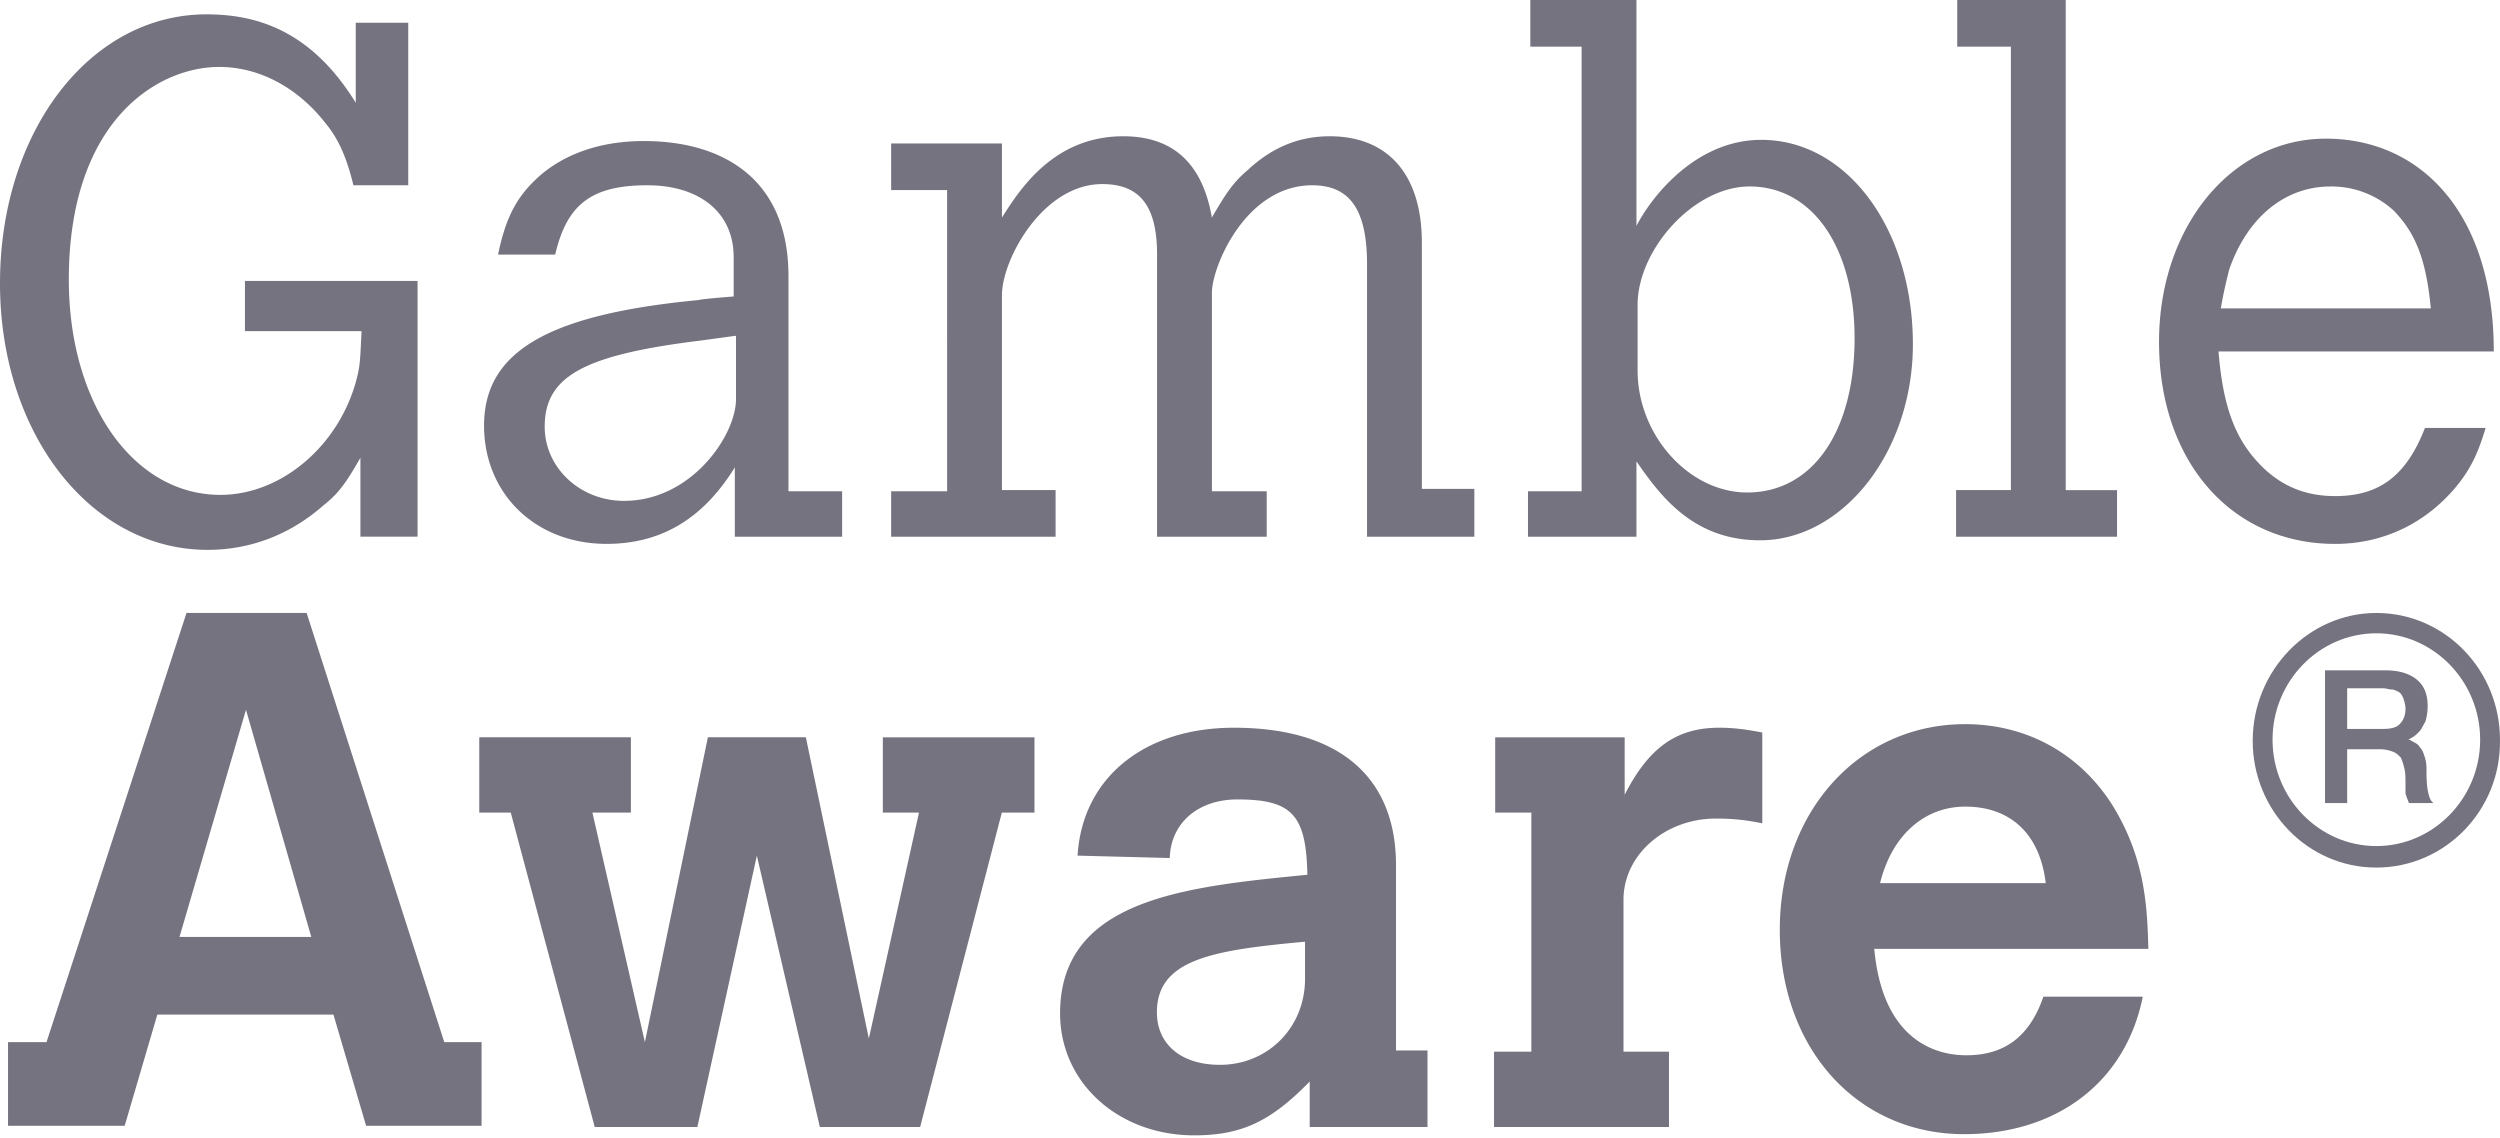 <svg xmlns="http://www.w3.org/2000/svg" width="134" height="61" fill="#767380"><path d="M13.066 15.057h9.316v13.71h-3.064V24.54c-.812 1.41-1.187 1.922-2 2.563-1.75 1.538-3.876 2.37-6.19 2.37C4.876 29.473 0 23.259 0 15.186 0 7.048 4.814.769 11.066.769c2.563 0 5.564.769 8.002 4.741V1.217h2.814v8.714h-2.939c-.375-1.538-.812-2.499-1.5-3.332-1.5-1.922-3.564-3.011-5.69-3.011-3.313 0-8.064 2.883-8.064 11.404 0 6.6 3.438 11.533 8.127 11.533 3.376 0 6.565-2.819 7.377-6.535.125-.577.125-1.09.188-2.242h-6.252v-2.691h-.063ZM45.2 28.768h-5.814v-3.716c-1.625 2.627-3.813 4.1-6.877 4.1-3.813 0-6.564-2.69-6.564-6.343 0-3.972 3.438-5.958 11.503-6.727.25-.064 1.126-.128 1.876-.192v-2.115c0-2.37-1.813-3.844-4.627-3.844-3 0-4.313 1.025-4.939 3.716h-3.063c.438-2.114 1.063-3.203 2.313-4.293C30.384 8.201 32.26 7.56 34.51 7.56c4.189 0 7.752 1.987 7.752 7.24v11.533h2.876v2.435h.063Zm-5.814-10.764-1.875.256c-6.252.77-8.315 1.922-8.315 4.613 0 2.179 1.875 3.973 4.251 3.973 3.626 0 6.002-3.524 6.002-5.446v-3.396h-.063ZM53.704 11.661c.938-1.474 2.751-4.357 6.502-4.357 2.688 0 4.251 1.474 4.752 4.357.812-1.41 1.188-1.922 1.938-2.563 1.313-1.217 2.75-1.794 4.376-1.794 3.126 0 4.94 2.05 4.94 5.703v13.198h2.813v2.563h-5.752V14.16c0-2.947-.938-4.229-2.939-4.229-3.563 0-5.376 4.357-5.376 5.767v10.635h2.938v2.435h-5.877v-15.12c0-2.628-.938-3.781-2.938-3.781-3.189 0-5.377 4.036-5.377 5.959v10.443h2.876v2.499h-8.815v-2.435h3V10.187h-3V7.69h5.94v3.972ZM82.025 0h5.689v12.11c.75-1.474 3.126-4.614 6.69-4.614 4.626 0 8.127 4.806 8.127 10.957 0 5.766-3.751 10.507-8.19 10.507-3.626 0-5.377-2.434-6.627-4.229v4.037H81.9v-2.435h2.875V2.5h-2.75V0Zm5.751 19.862c0 3.46 2.751 6.535 5.877 6.535 3.501 0 5.752-3.267 5.752-8.265 0-4.87-2.25-8.137-5.627-8.137-3 0-6.002 3.396-6.002 6.343v3.524ZM104.908 0h5.815v26.27h2.75v2.498h-8.627v-2.499h2.938V2.5h-2.876V0ZM133.229 22.938c-.437 1.473-.875 2.306-1.625 3.203-1.626 1.922-3.876 3.012-6.44 3.012-5.564 0-9.44-4.421-9.44-10.829 0-6.15 3.876-10.892 8.94-10.892 5.127 0 9.003 4.037 9.003 11.405h-14.755c.25 3.075.938 4.805 2.376 6.215 1.063 1.025 2.313 1.538 3.876 1.538 2.376 0 3.814-1.09 4.814-3.652h3.251Zm-2.938-6.408c-.25-2.627-.813-4.036-2.001-5.254a4.936 4.936 0 0 0-3.376-1.28c-2.501 0-4.501 1.729-5.439 4.484-.125.513-.313 1.281-.438 2.05h11.254ZM9.996 32.855h6.44l7.376 23.002h2.001v4.485h-6.19l-1.75-5.959h-9.44l-1.75 5.959H.43v-4.485h2.063l7.503-23.002Zm3.188 5.19L9.621 50.22h7.064l-3.5-12.174ZM25.689 39.519h8.127v4.036h-2.063l2.813 12.302 3.376-16.338h5.252l3.376 16.146 2.688-12.11H47.32V39.52h8.128v4.036h-1.75L49.32 60.406h-5.377l-3.376-14.544-3.188 14.544h-5.502l-4.501-16.85h-1.688v-4.037ZM74.764 56.306h1.75v4.1H70.2v-2.435c-2.063 2.115-3.626 2.884-6.19 2.884-4.063 0-7.19-2.82-7.19-6.536 0-6.15 6.753-6.791 13.255-7.432-.063-3.204-.813-4.037-3.751-4.037-2.063 0-3.564 1.218-3.626 3.14l-4.94-.128c.25-4.165 3.564-6.856 8.378-6.856 5.627 0 8.69 2.627 8.69 7.368v9.931h-.062Zm-4.814-5.831c-4.814.448-7.94.897-7.94 3.78 0 1.73 1.313 2.82 3.376 2.82 2.563 0 4.564-1.987 4.564-4.614v-1.986ZM87.02 42.722c1.312-2.627 2.813-3.716 5.126-3.716.687 0 1.313.064 2.313.257v4.869a11.425 11.425 0 0 0-2.5-.256c-2.69 0-4.94 1.922-4.94 4.357v8.137h2.438v4.036H80.08V56.37h2V43.555h-1.938V39.52h6.94v3.203h-.063ZM114.84 53.486c-.938 4.55-4.626 7.305-9.565 7.305-5.69 0-9.878-4.55-9.878-10.957 0-6.343 4.251-11.02 9.94-11.02 3.251 0 6.065 1.538 7.815 4.229 1.876 2.947 1.938 5.702 2.001 7.816h-14.692c.5 5.447 3.939 5.703 4.939 5.703 2 0 3.376-.961 4.126-3.14h5.314v.064Zm-5.189-6.15c-.312-2.627-1.875-4.101-4.314-4.101-2.188 0-3.938 1.538-4.564 4.1h8.878ZM124.621 35.93h3.251c.75 0 1.313.193 1.688.513s.563.77.563 1.41c0 .32-.063.64-.125.833-.125.192-.188.384-.313.513-.125.128-.25.256-.375.32s-.188.128-.25.128c.125 0 .187.064.313.128.125.064.25.128.312.256.125.129.188.257.25.449.063.192.125.384.125.705 0 .384 0 .768.063 1.153.062.32.125.577.312.705h-1.313a4.489 4.489 0 0 1-.187-.513v-.512c0-.32 0-.577-.063-.833a3.038 3.038 0 0 0-.187-.577c-.125-.128-.25-.256-.438-.32a1.885 1.885 0 0 0-.688-.128h-1.75v2.883h-1.188V35.93Zm1.188 3.14h1.938c.375 0 .688-.064.875-.256.188-.192.313-.449.313-.833 0-.192-.063-.384-.125-.577-.063-.128-.125-.256-.25-.32s-.25-.128-.375-.128-.313-.064-.438-.064h-1.938v2.178Z"/><path d="M127.372 46.502c-3.689 0-6.627-3.075-6.627-6.791 0-3.78 3.001-6.856 6.627-6.856 3.689 0 6.627 3.076 6.627 6.792.063 3.78-2.938 6.855-6.627 6.855Zm0-12.557c-3.063 0-5.564 2.562-5.564 5.702s2.501 5.702 5.564 5.702 5.564-2.563 5.564-5.702c0-3.14-2.501-5.702-5.564-5.702Z"/></svg>